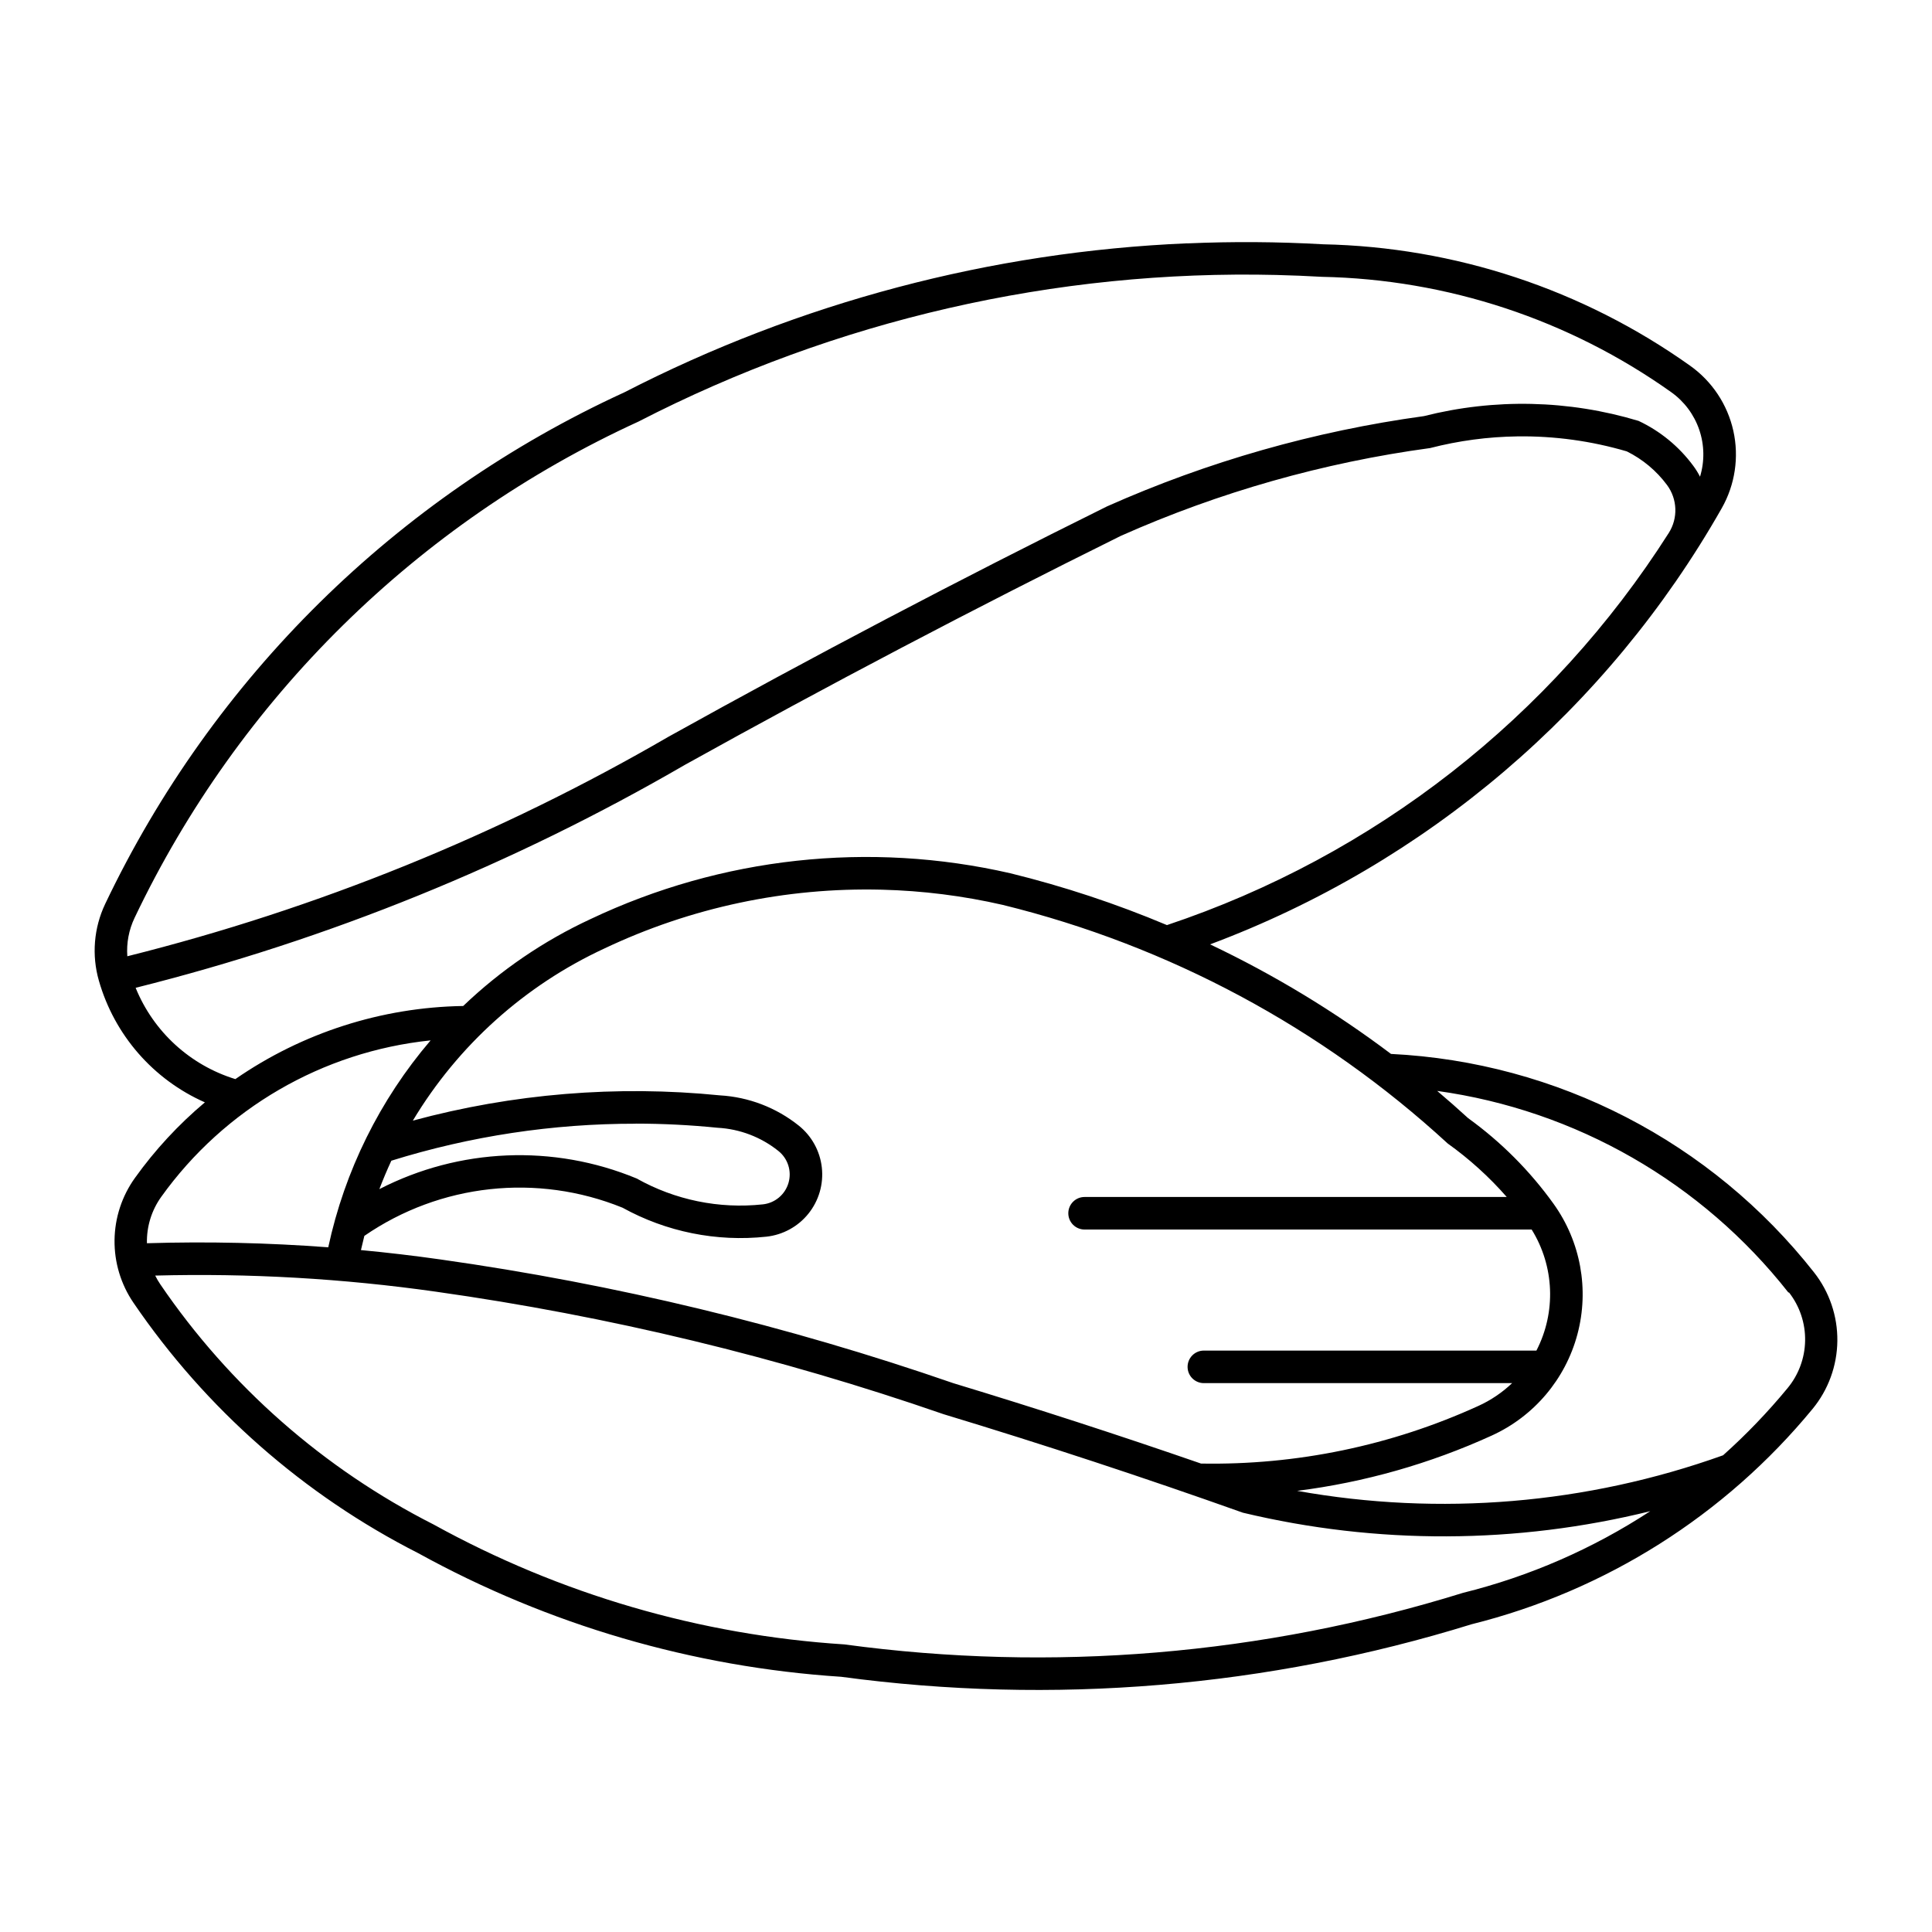 <?xml version="1.0" encoding="UTF-8"?>
<!-- Uploaded to: SVG Repo, www.svgrepo.com, Generator: SVG Repo Mixer Tools -->
<svg fill="#000000" width="800px" height="800px" version="1.1" viewBox="144 144 512 512" xmlns="http://www.w3.org/2000/svg">
 <path d="m458.66 208.48c-52.02 2.211-102.94 15.691-149.24 39.512-60.324 27.664-109.01 75.648-137.55 135.57-3.012 6.352-3.606 13.586-1.66 20.344 4.113 14.379 14.402 26.188 28.086 32.23-6.992 5.875-13.219 12.602-18.535 20.027-3.449 4.809-5.336 10.559-5.406 16.473-0.07 5.918 1.676 11.711 5.008 16.598 19.172 28.129 45.137 50.961 75.484 66.379 34.5 19.008 72.762 30.191 112.07 32.754 56.047 7.562 113.07 2.809 167.09-13.926 35.449-8.844 67.117-28.848 90.336-57.055 4.184-5.082 6.5-11.441 6.574-18.023 0.074-6.582-2.106-12.992-6.176-18.164-27.23-34.617-68.121-55.734-112.11-57.895-14.961-11.27-31.023-21-47.945-29.035 57.355-21.434 105.35-62.344 135.59-115.58 3.531-6.219 4.629-13.523 3.078-20.508-1.551-6.981-5.641-13.137-11.473-17.273-28.457-20.234-62.344-31.441-97.258-32.168-11.973-0.68-23.973-0.758-35.953-0.238zm23.773 8.395c3.957 0.094 7.914 0.258 11.863 0.484 33.234 0.66 65.496 11.312 92.59 30.57 3.461 2.461 6.062 5.945 7.434 9.969 1.371 4.019 1.441 8.371 0.203 12.434-0.523-1.031-1.137-2.019-1.832-2.945-3.766-5.082-8.73-9.152-14.453-11.844-18.504-5.574-38.172-6.008-56.906-1.262-28.973 3.977-57.242 12.027-83.961 23.918-39.211 19.422-77.953 39.77-116.19 61.031-44.852 26.023-93.137 45.609-143.44 58.191-0.254-3.496 0.406-6.996 1.914-10.16 27.691-58.156 74.961-104.71 133.53-131.53 52.27-26.926 110.47-40.289 169.25-38.859zm63.684 42.77c9.812-0.133 19.594 1.207 29.008 3.977 4.203 2.086 7.852 5.133 10.645 8.898 2.777 3.738 2.965 8.801 0.465 12.73-31.094 48.863-78.047 85.551-132.98 103.91-13.453-5.664-27.332-10.258-41.508-13.738-37.387-8.574-76.57-4.297-111.23 12.137-12.445 5.769-23.855 13.555-33.766 23.039-21.602 0.34-42.613 7.082-60.379 19.375-11.996-3.688-21.699-12.57-26.426-24.195 51.023-12.777 100-32.656 145.5-59.051 38.043-21.148 76.578-41.395 115.58-60.715 26.082-11.598 53.68-19.43 81.965-23.27 7.555-1.949 15.316-2.988 23.121-3.094zm-168.45 120.13c10.809 0.27 21.566 1.621 32.105 4.039 43.984 10.812 84.531 32.559 117.88 63.219 5.746 4.106 11 8.863 15.652 14.18h-111.88c-2.383 0-4.312 1.93-4.312 4.312 0 2.383 1.93 4.312 4.312 4.312h118.48c6.039 9.727 6.519 21.91 1.262 32.082h-88.168c-2.371 0.02-4.277 1.945-4.277 4.312 0 2.367 1.906 4.293 4.277 4.312h81.734-0.004c-2.633 2.508-5.672 4.559-8.984 6.059-23.043 10.504-48.145 15.715-73.465 15.254-21.73-7.523-43.605-14.621-65.617-21.293-44.152-15.281-89.68-26.266-135.95-32.797-7-0.992-14.02-1.82-21.059-2.484 0.281-1.258 0.582-2.512 0.902-3.762 20.098-13.844 45.809-16.648 68.418-7.469 11.617 6.414 24.926 9.094 38.121 7.68 4.379-0.477 8.395-2.672 11.152-6.109s4.035-7.832 3.547-12.211c-0.484-4.379-2.695-8.387-6.137-11.133-5.957-4.758-13.242-7.551-20.852-7.996-27.312-2.738-54.895-0.473-81.395 6.691 11.965-19.945 29.645-35.832 50.742-45.609 22.941-10.887 48.121-16.227 73.508-15.59zm-119.56 39.949c-13.449 15.742-22.77 34.582-27.117 54.824-15.988-1.203-32.027-1.566-48.051-1.078-0.105-4.398 1.223-8.711 3.785-12.285 16.758-23.402 42.734-38.496 71.363-41.469zm266.76 13.379c36.762 5.102 70.121 24.246 93.07 53.418h0.172c2.84 3.644 4.344 8.148 4.266 12.77-0.074 4.617-1.73 9.074-4.684 12.621-5.231 6.344-10.934 12.281-17.062 17.758-36.156 12.945-75.07 16.195-112.87 9.422 17.836-2.258 35.23-7.199 51.586-14.66 11.195-5.106 19.523-14.949 22.691-26.84 3.168-11.891 0.848-24.57-6.324-34.57-6.273-8.738-13.918-16.402-22.637-22.699-2.688-2.461-5.422-4.867-8.203-7.219zm-212.38 8.668c7.238 0.004 14.469 0.371 21.672 1.098 5.879 0.312 11.516 2.461 16.113 6.141 2.531 2.016 3.594 5.359 2.688 8.465-0.902 3.102-3.594 5.356-6.812 5.695-11.586 1.246-23.27-1.152-33.43-6.859-22.035-9.129-46.973-8.098-68.184 2.82 0.973-2.547 2.031-5.059 3.176-7.531 20.965-6.527 42.801-9.832 64.758-9.805zm-127.38 40.266v0.004c24.879-0.656 49.77 0.773 74.41 4.269 45.781 6.457 90.828 17.328 134.52 32.461 26.648 8.07 53.102 16.777 79.336 26.109 35.504 8.496 72.523 8.359 107.96-0.398-15.215 9.957-32 17.273-49.648 21.648-52.984 16.453-108.93 21.113-163.91 13.656-38.195-2.445-75.383-13.301-108.89-31.789-29.109-14.766-54.012-36.648-72.391-63.621-0.508-0.746-0.965-1.527-1.367-2.336z"/>
</svg>